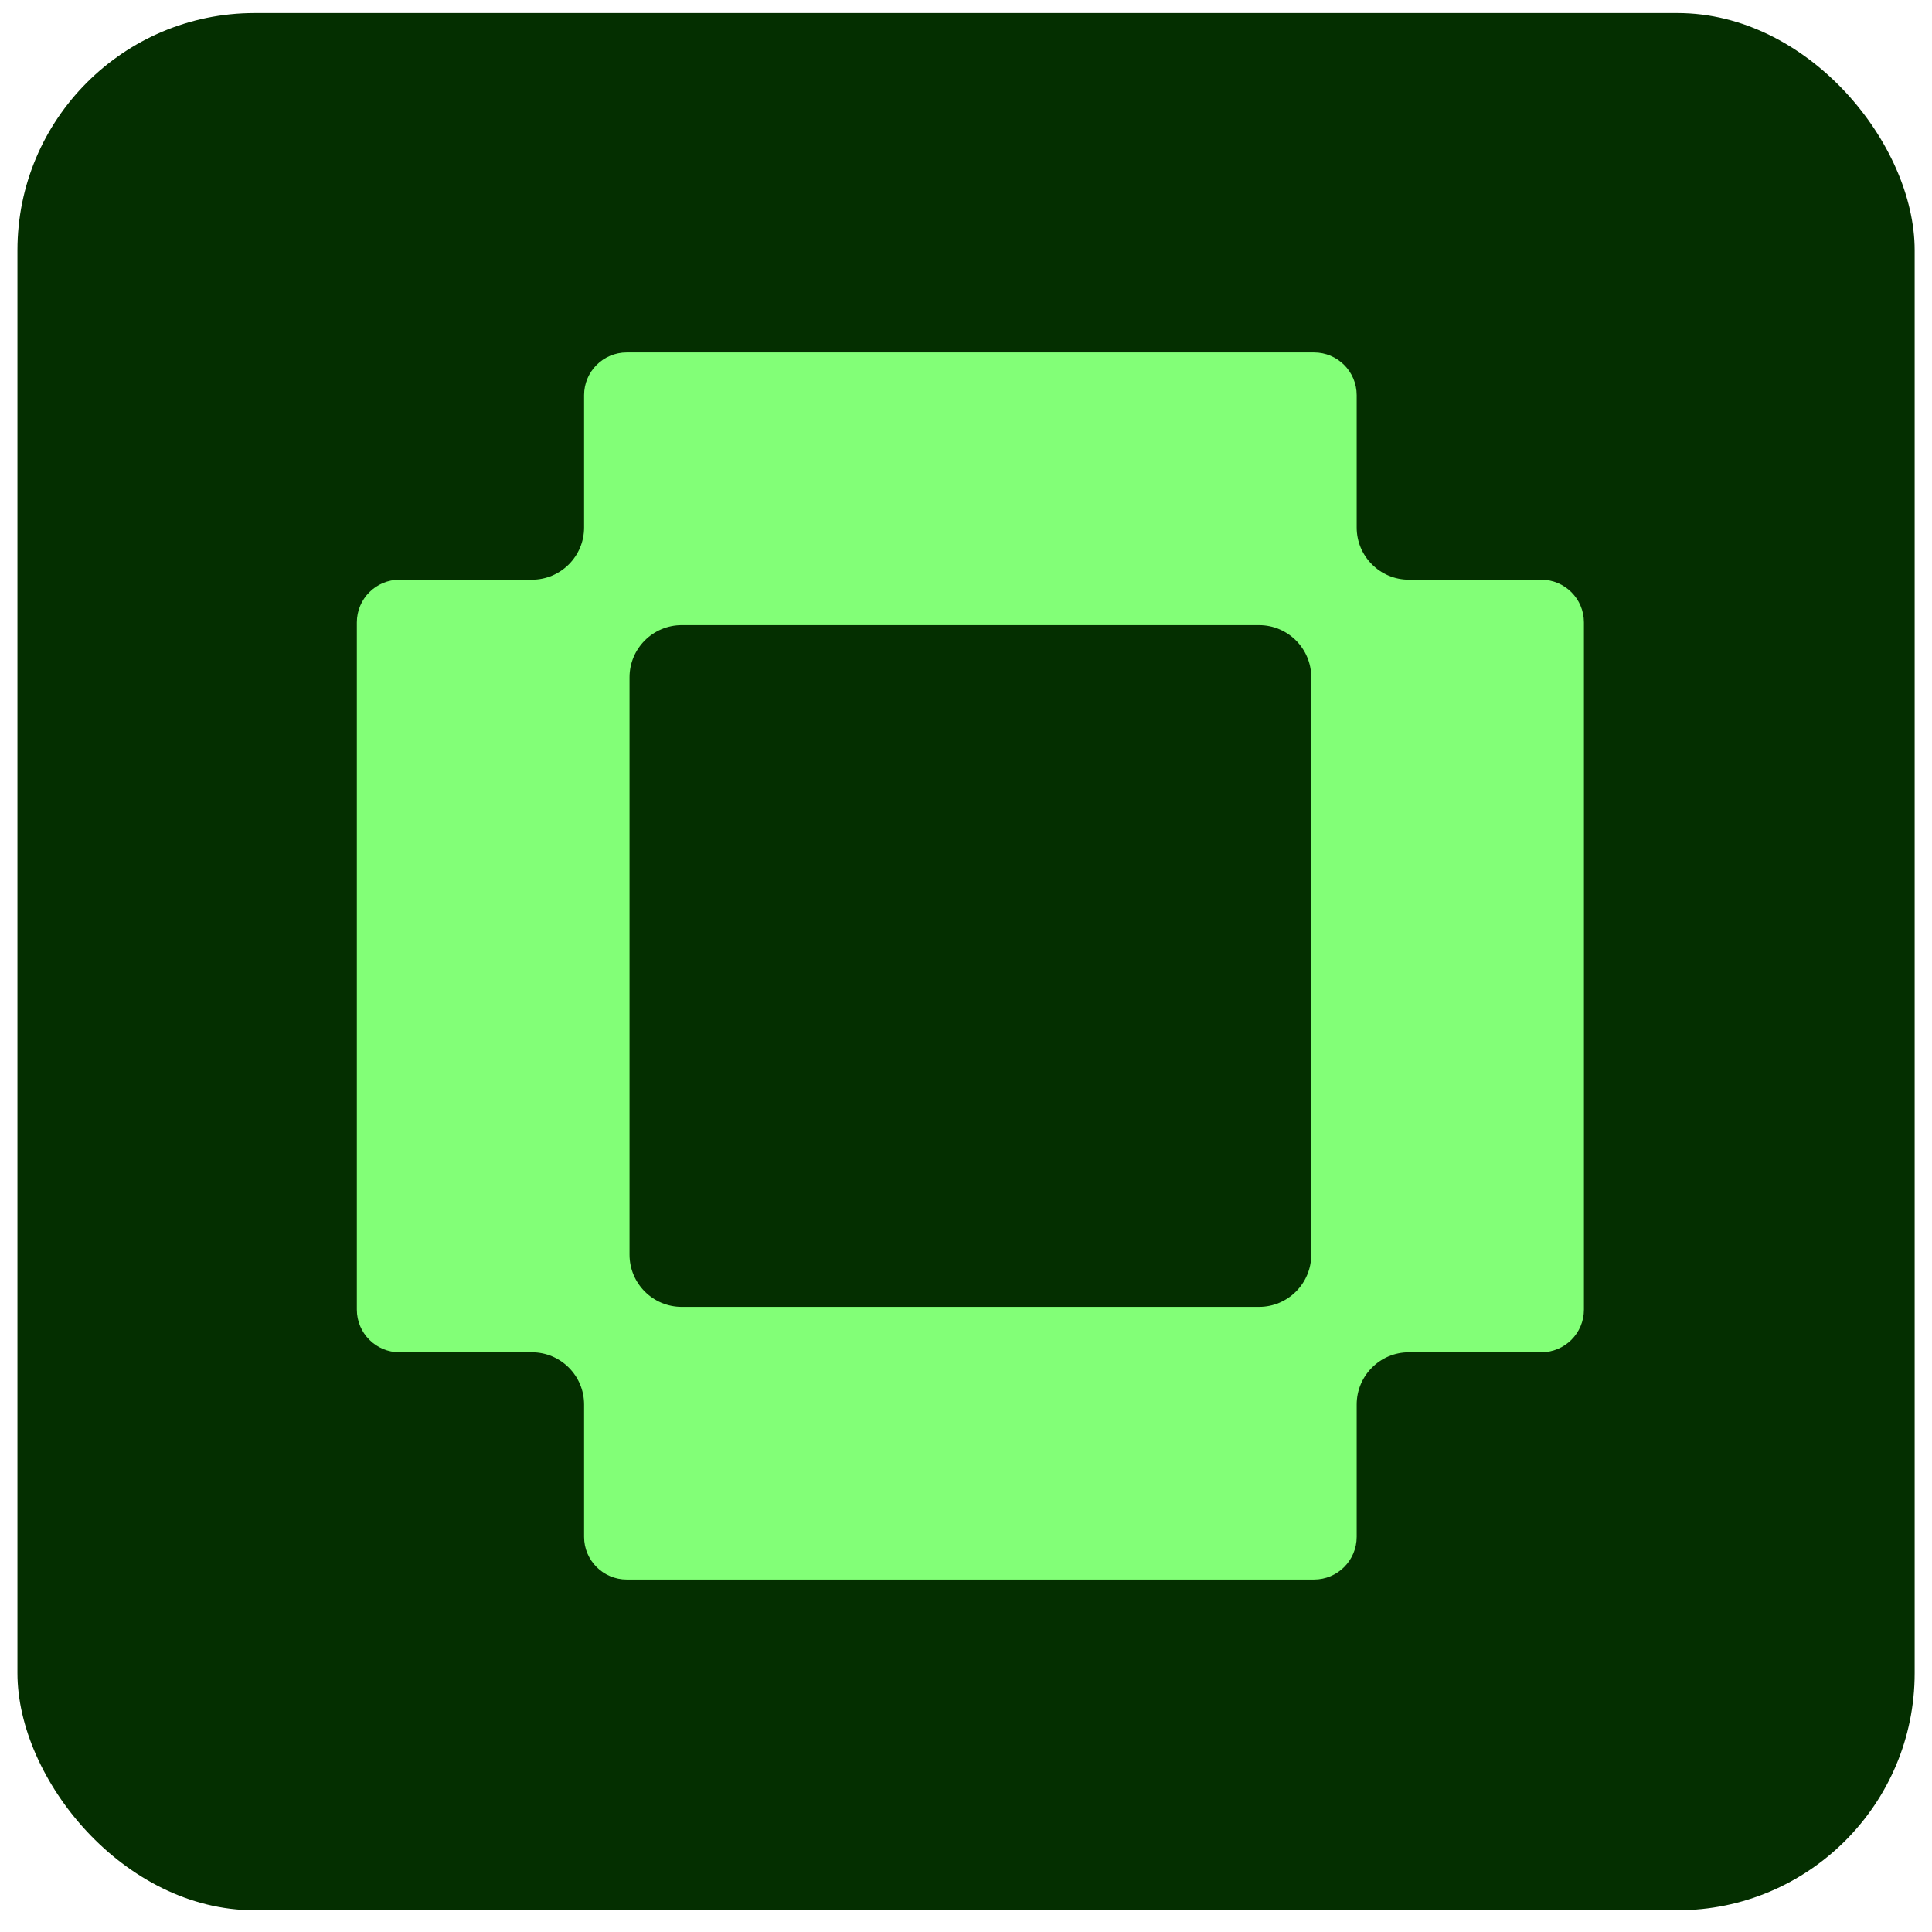 <?xml version="1.0" encoding="UTF-8"?> <svg xmlns="http://www.w3.org/2000/svg" width="74" height="74" viewBox="0 0 74 74" fill="none"><rect x="0.668" y="0.5" width="72.668" height="72.668" rx="9.084" fill="#042F00"></rect><path fill-rule="evenodd" clip-rule="evenodd" d="M50.329 13.5C51.232 13.5 51.964 14.232 51.964 15.135V20.204C51.964 21.308 52.86 22.204 53.964 22.204H59.033C59.936 22.204 60.668 22.936 60.668 23.839V50.161C60.668 51.064 59.936 51.796 59.033 51.796H53.964C52.86 51.796 51.964 52.692 51.964 53.796V58.865C51.964 59.768 51.232 60.5 50.329 60.5H24.007C23.104 60.5 22.372 59.768 22.372 58.865V53.796C22.372 52.692 21.476 51.796 20.372 51.796H15.303C14.4 51.796 13.668 51.064 13.668 50.161V23.839C13.668 22.936 14.4 22.204 15.303 22.204H20.372C21.476 22.204 22.372 21.308 22.372 20.204V15.135C22.372 14.232 23.104 13.5 24.007 13.5H50.329ZM48.224 50.056C49.328 50.056 50.224 49.16 50.224 48.056L50.224 25.944C50.224 24.84 49.328 23.944 48.224 23.944L26.112 23.944C25.008 23.944 24.112 24.84 24.112 25.944V48.056C24.112 49.16 25.008 50.056 26.112 50.056H48.224Z" fill="#82FF77"></path></svg> 